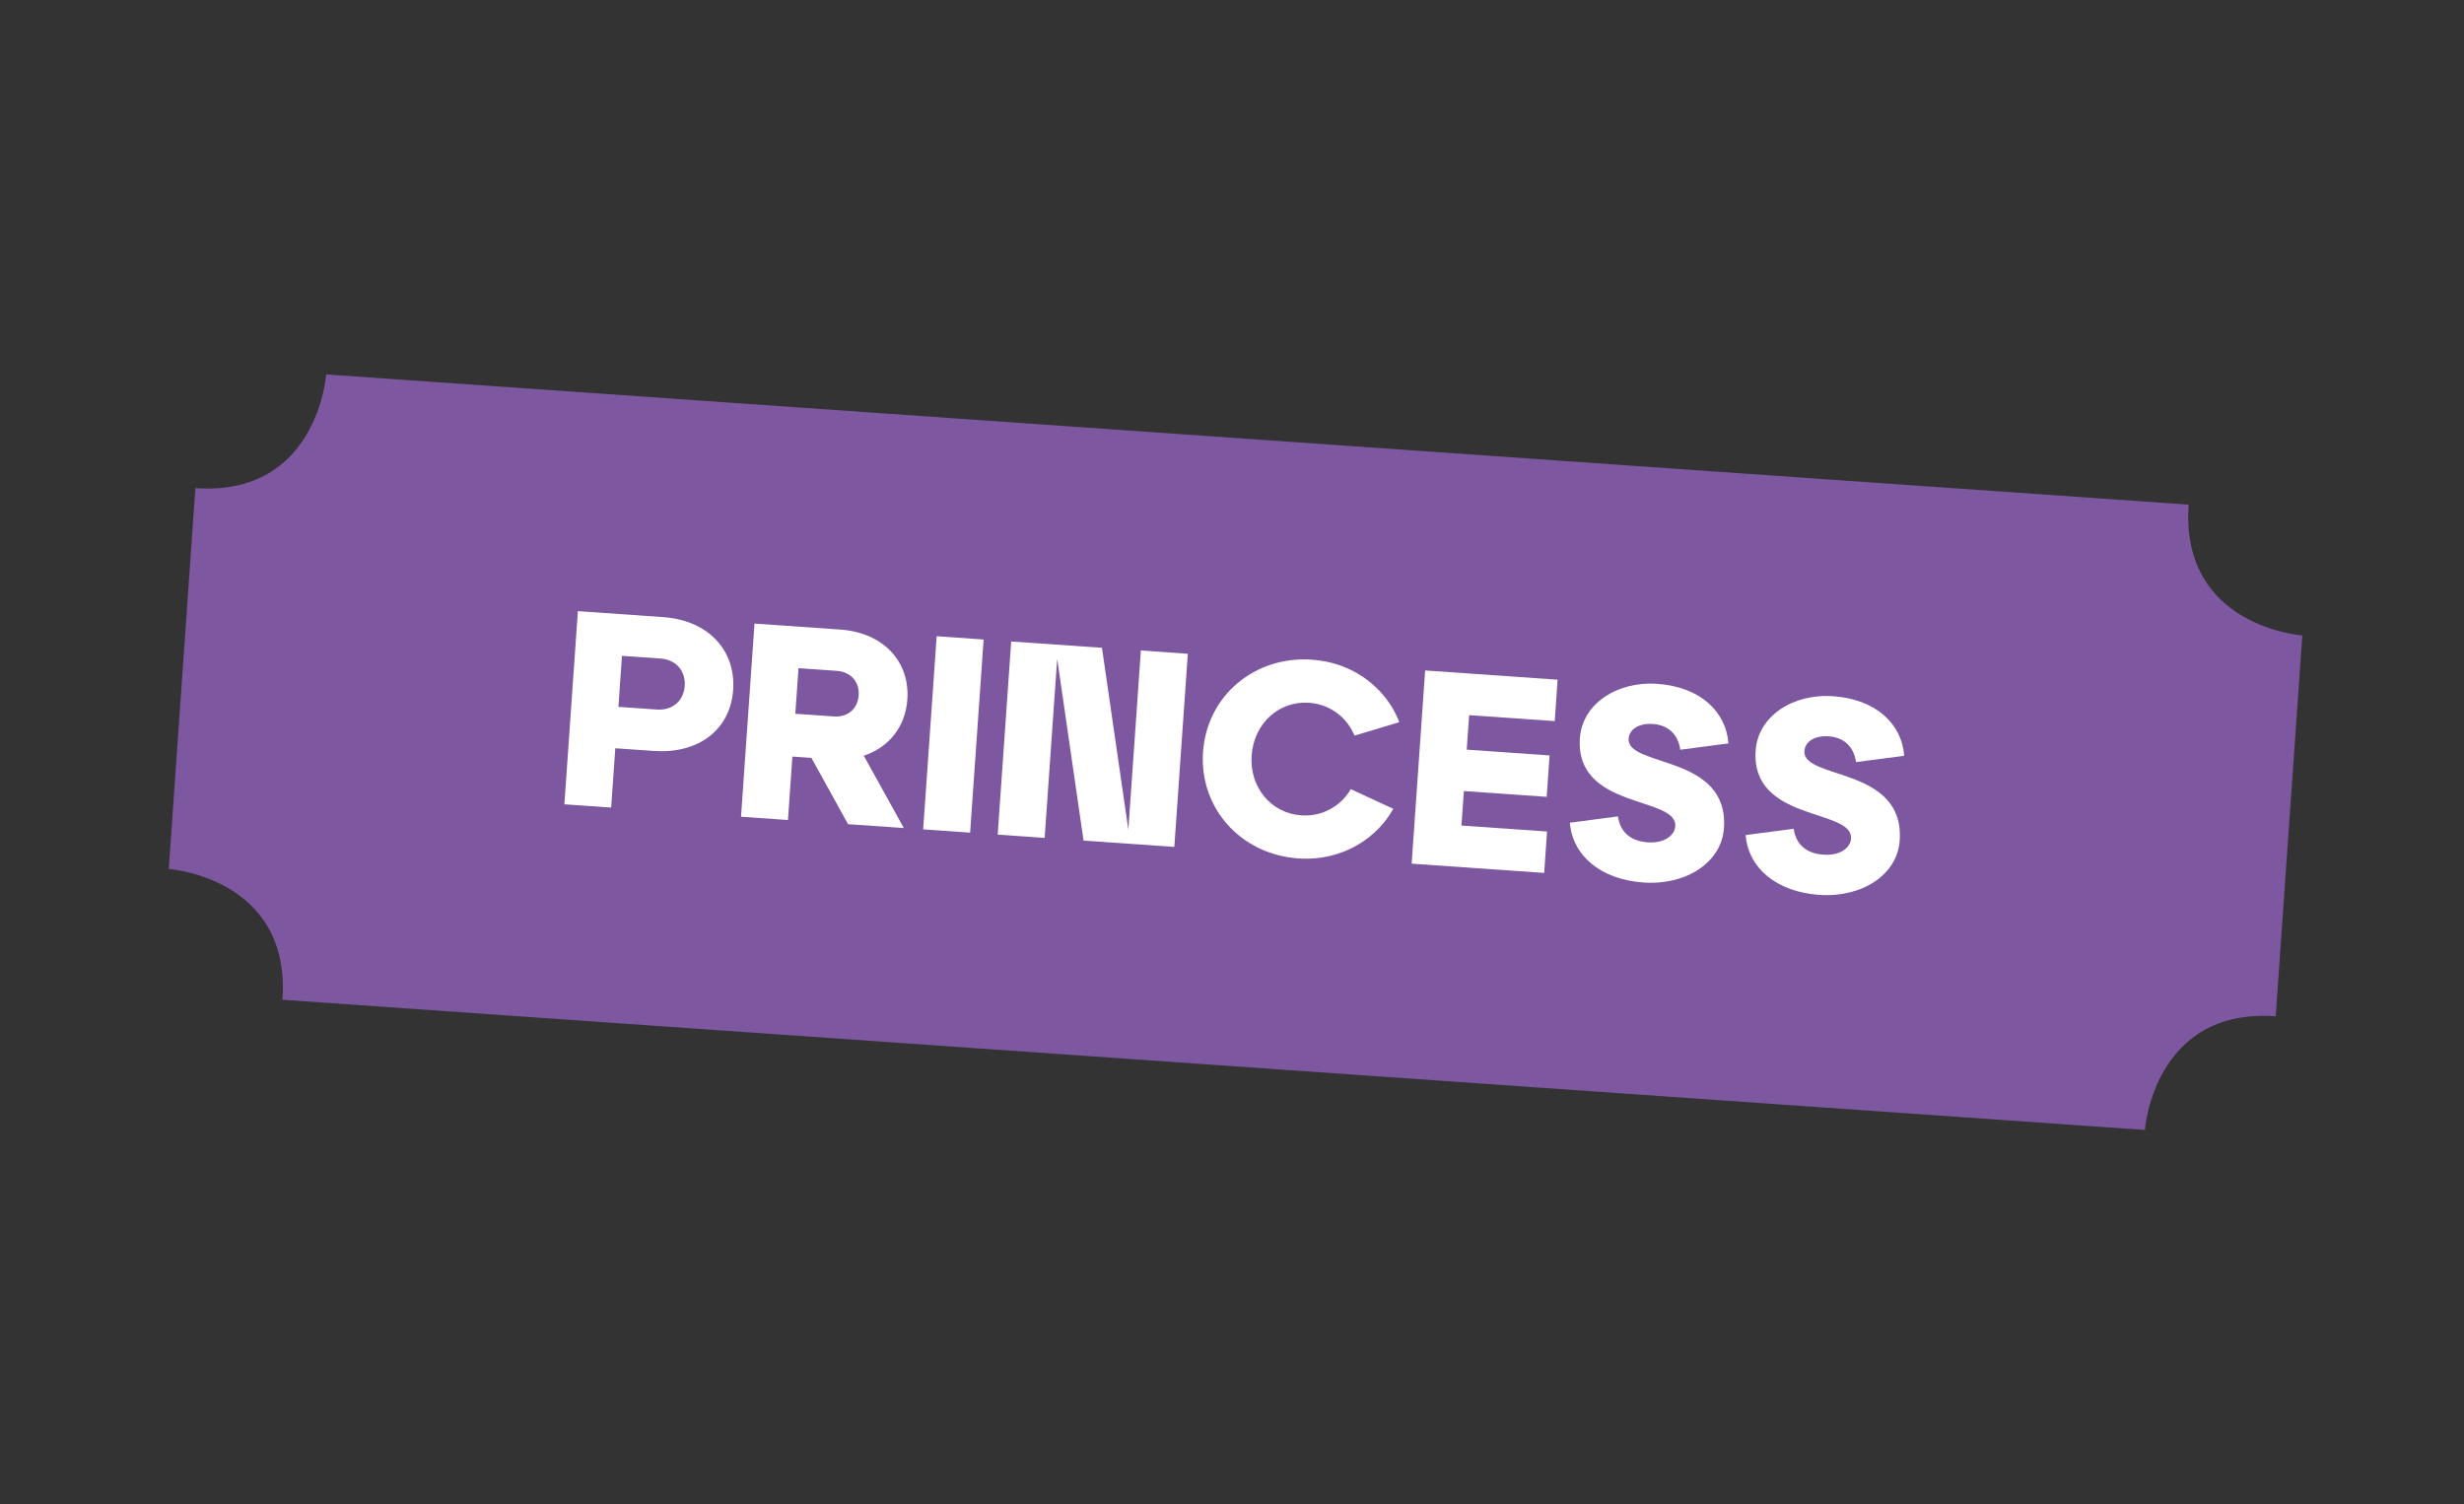 <?xml version="1.0" encoding="UTF-8"?>
<svg id="Ebene_1" data-name="Ebene 1" xmlns="http://www.w3.org/2000/svg" viewBox="0 0 285 174">
  <rect x="0" y="0" width="285" height="174" fill="#333333" stroke="none"/>
  <defs>
    <style>
      .cls-1 {
        fill: #7d57a0;
      }

      .cls-1, .cls-2 {
        stroke-width: 0px;
      }

      .cls-2 {
        fill: #fff;
      }
    </style>
  </defs>
  <path class="cls-1" d="m37.73,43.31s-.99,14.14-15.13,13.15l-3.08,44.05s14.14.99,13.15,15.13l215.42,15.06s.99-14.14,15.13-13.15l3.08-44.05s-14.14-.99-13.15-15.13l-215.42-15.06h0Z"/>
  <g>
    <path class="cls-2" d="m65.28,93.03l1.56-22.34,9.86.69c5.3.37,8.42,3.92,8.1,8.42-.31,4.5-3.89,7.43-9.19,7.06l-4.44-.31-.48,6.86-5.43-.38Zm6.24-11.27l4.44.31c1.85.13,3.12-1.03,3.24-2.72.12-1.72-.97-3.05-2.82-3.18l-4.44-.31-.41,5.9Z"/>
    <path class="cls-2" d="m104.54,95.78l-6.45-.45-4.24-7.67-2.2-.15-.51,7.34-5.43-.38,1.56-22.34,9.9.69c5.08.35,8.08,3.77,7.78,8.08-.22,3.13-2.09,5.53-5.04,6.51l4.64,8.38Zm-12.18-18.49l-.37,5.27,4.47.31c1.63.11,2.76-.93,2.86-2.43.11-1.53-.87-2.72-2.5-2.84l-4.47-.31Z"/>
    <path class="cls-2" d="m106.78,95.93l1.56-22.34,5.43.38-1.56,22.34-5.43-.38Z"/>
    <path class="cls-2" d="m131.96,75.24l5.43.38-1.56,22.34-10.5-.73-3.05-21.03-1.45,20.72-5.43-.38,1.56-22.34,10.5.73,3.05,21.03,1.45-20.72Z"/>
    <path class="cls-2" d="m151.77,76.31c5.3.37,8.81,3.82,10.08,7.22l-5.18,1.56c-.79-1.95-2.67-3.62-5.25-3.8-3.51-.25-6.39,2.41-6.65,6.08s2.23,6.7,5.74,6.94c2.58.18,4.67-1.21,5.73-3.03l4.91,2.27c-1.73,3.18-5.69,6.11-10.99,5.74-6.67-.47-11.46-5.84-11.01-12.32s5.94-11.13,12.61-10.67Z"/>
    <path class="cls-2" d="m163.28,99.89l1.56-22.34,15.32,1.07-.33,4.79-9.9-.69-.28,3.99,9.58.67-.33,4.79-9.58-.67-.28,3.99,9.9.69-.33,4.79-15.32-1.07Z"/>
    <path class="cls-2" d="m187.14,94.43c.24,1.68,1.31,2.85,3.45,3,1.85.13,3.1-.75,3.18-1.86.25-3.51-11.61-1.9-11.03-10.2.27-3.93,4.25-6.6,8.97-6.27,4.88.34,7.93,3.15,8.21,6.89l-5.57.73c-.24-1.69-1.31-2.85-3.16-2.98-1.63-.11-2.74.61-2.81,1.7-.23,3.35,11.62,1.77,11.02,10.36-.27,3.93-4.34,6.62-9.29,6.28-4.98-.35-8.22-3.11-8.53-6.92l5.57-.73Z"/>
    <path class="cls-2" d="m207.47,95.86c.24,1.68,1.31,2.85,3.45,3,1.85.13,3.1-.75,3.18-1.86.25-3.51-11.61-1.9-11.03-10.2.27-3.93,4.25-6.6,8.97-6.27,4.88.34,7.93,3.15,8.21,6.89l-5.57.73c-.24-1.69-1.31-2.85-3.16-2.98-1.63-.11-2.74.61-2.81,1.7-.23,3.35,11.62,1.77,11.02,10.36-.27,3.93-4.34,6.62-9.29,6.28-4.98-.35-8.22-3.11-8.53-6.92l5.57-.73Z"/>
  </g>
</svg>